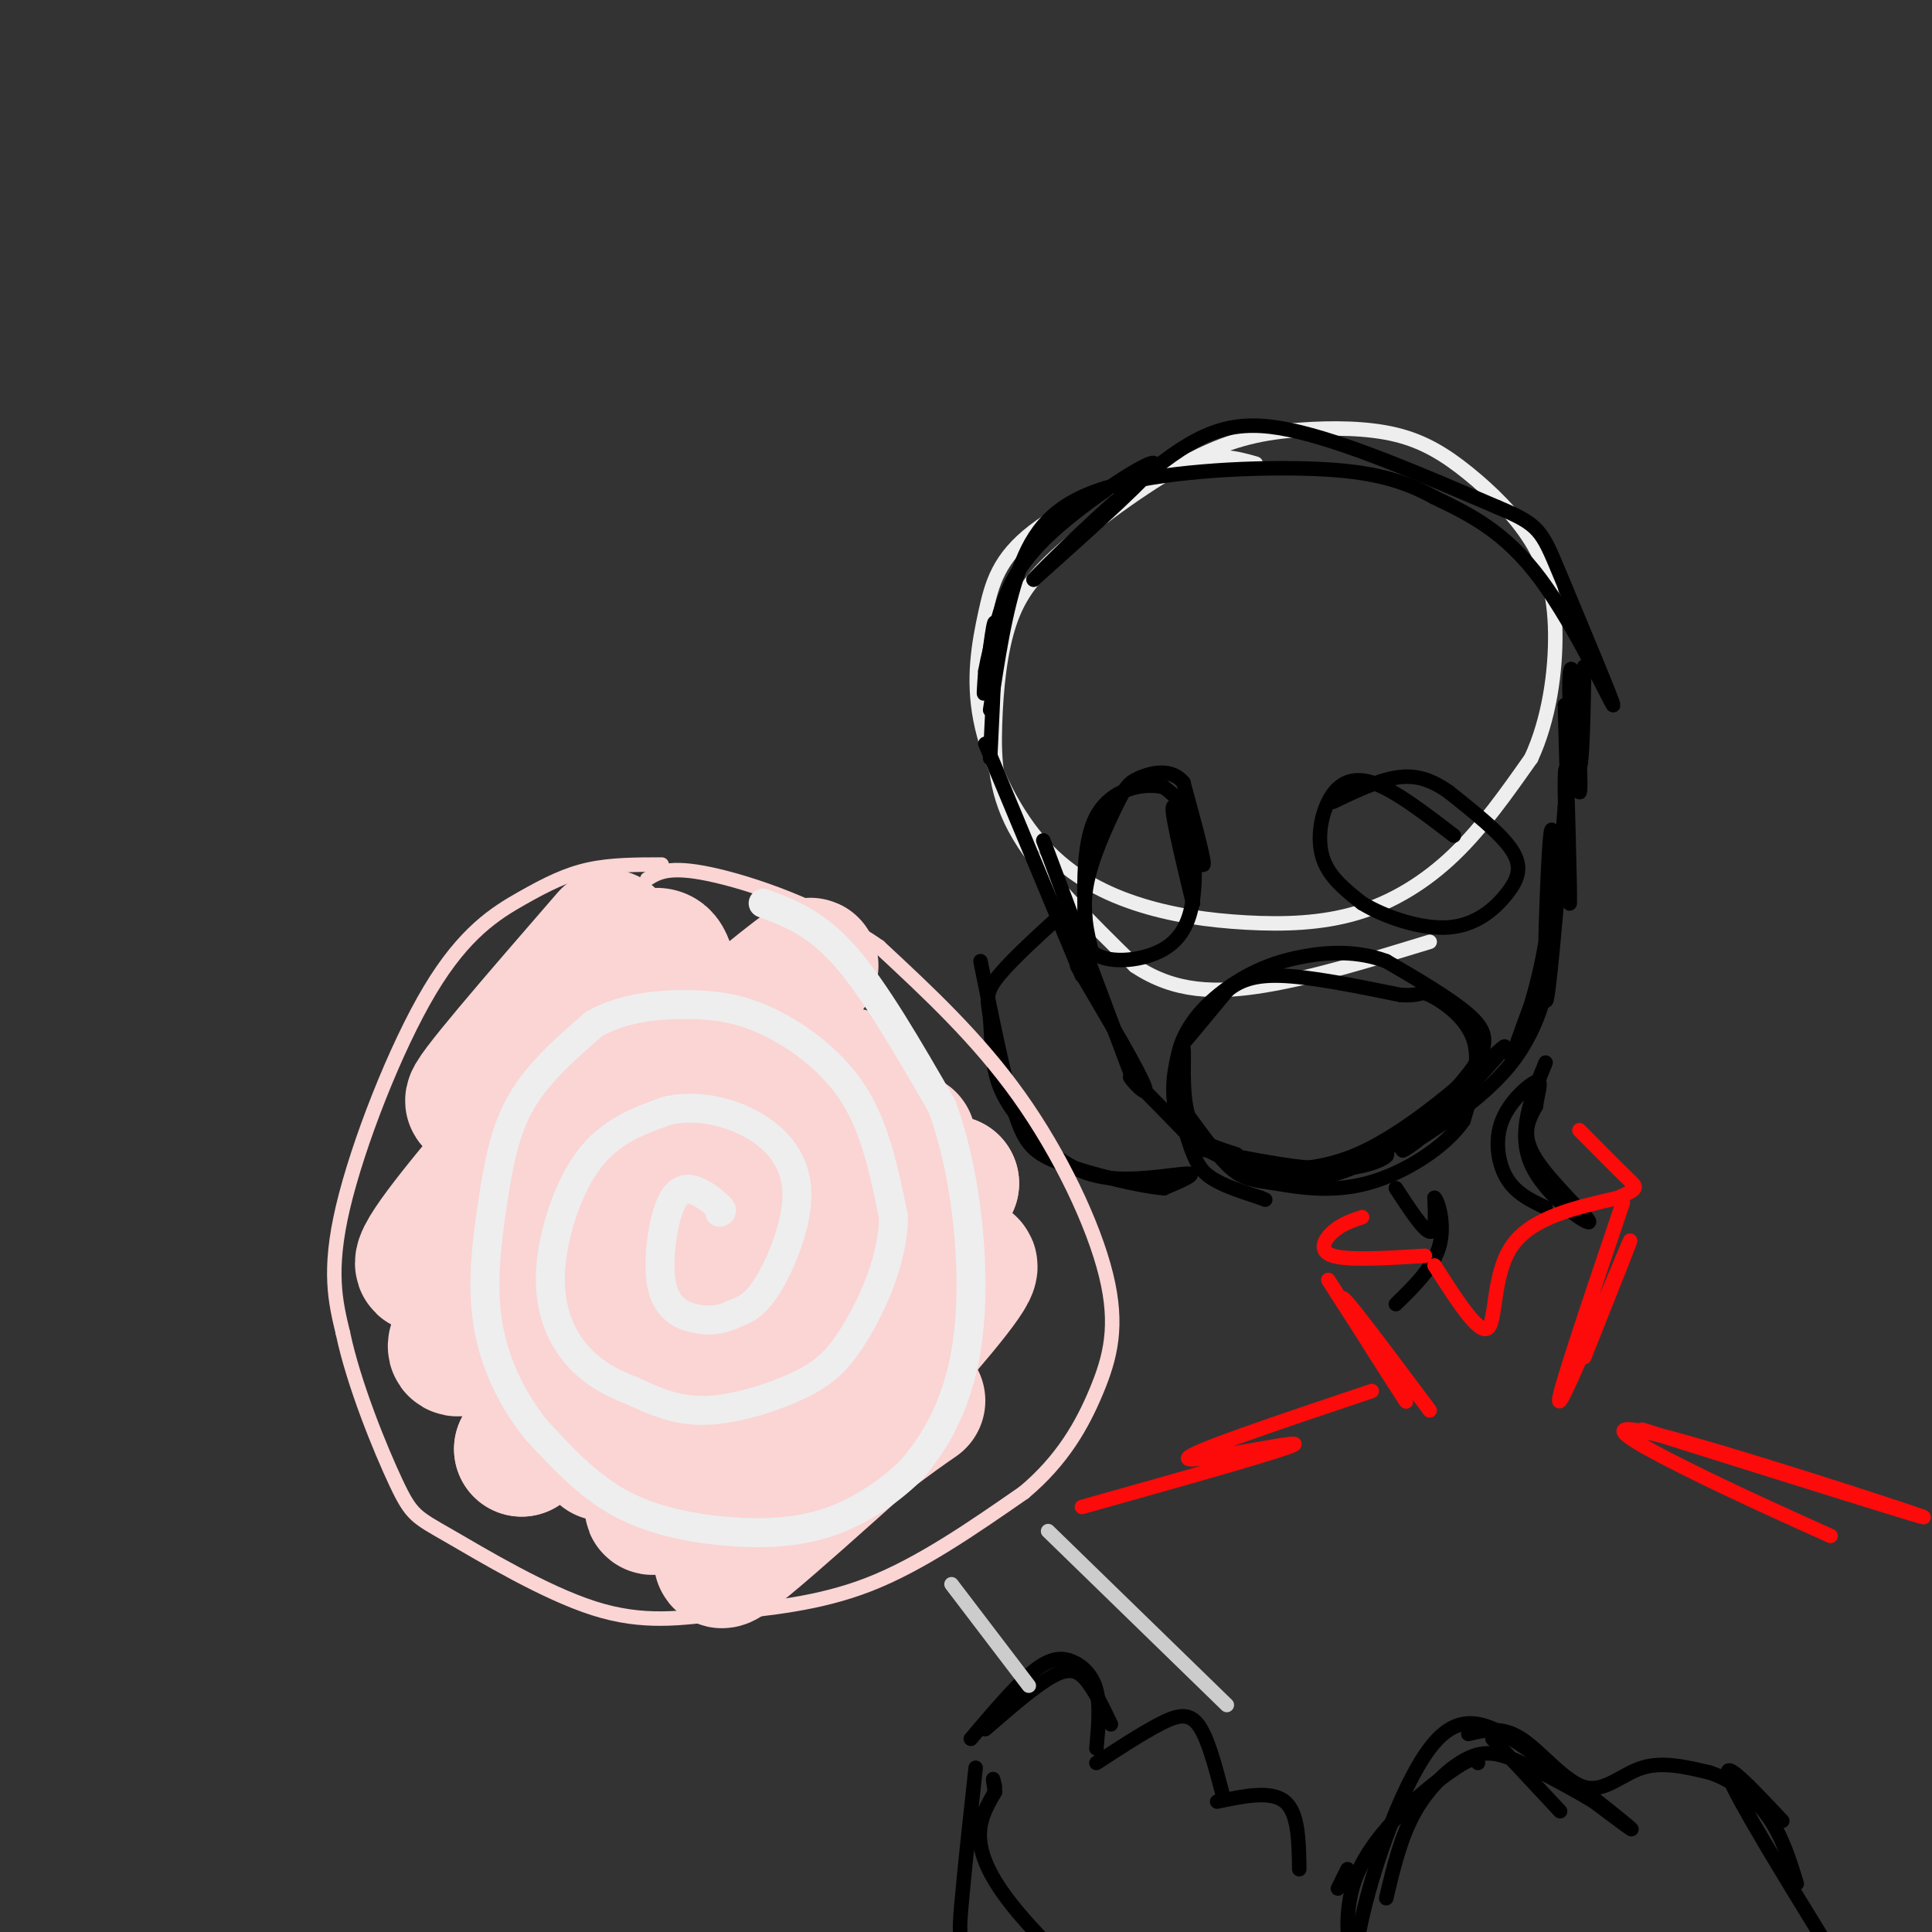 <svg viewBox='0 0 400 400' version='1.1' xmlns='http://www.w3.org/2000/svg' xmlns:xlink='http://www.w3.org/1999/xlink'><rect x="0" y="0" width="400" height="400" fill="#333333" stroke="none"/><g fill='none' stroke='rgb(0,0,0)' stroke-width='6' stroke-linecap='round' stroke-linejoin='round'><path d='M249,405c1.333,12.583 2.667,25.167 0,53c-2.667,27.833 -9.333,70.917 -16,114'/></g>
<g fill='none' stroke='rgb(238,238,238)' stroke-width='3' stroke-linecap='round' stroke-linejoin='round'><path d='M260,96c-4.179,-1.201 -8.358,-2.402 -17,0c-8.642,2.402 -21.748,8.407 -29,14c-7.252,5.593 -8.650,10.774 -10,17c-1.350,6.226 -2.650,13.497 -1,22c1.650,8.503 6.251,18.238 12,25c5.749,6.762 12.645,10.549 20,13c7.355,2.451 15.167,3.564 23,4c7.833,0.436 15.686,0.194 23,-2c7.314,-2.194 14.090,-6.341 20,-12c5.910,-5.659 10.955,-12.829 16,-20'/><path d='M317,157c3.747,-8.024 5.113,-18.086 5,-26c-0.113,-7.914 -1.707,-13.682 -5,-19c-3.293,-5.318 -8.285,-10.185 -13,-14c-4.715,-3.815 -9.153,-6.577 -15,-8c-5.847,-1.423 -13.101,-1.508 -20,-1c-6.899,0.508 -13.441,1.608 -22,6c-8.559,4.392 -19.133,12.075 -26,18c-6.867,5.925 -10.026,10.093 -12,16c-1.974,5.907 -2.762,13.552 -3,21c-0.238,7.448 0.075,14.699 5,23c4.925,8.301 14.463,17.650 24,27'/><path d='M235,200c8.222,5.489 16.778,5.711 27,4c10.222,-1.711 22.111,-5.356 34,-9'/></g>
<g fill='none' stroke='rgb(0,0,0)' stroke-width='3' stroke-linecap='round' stroke-linejoin='round'><path d='M204,154c0.000,0.000 20.000,48.000 20,48'/><path d='M216,174c0.000,0.000 18.000,48.000 18,48'/><path d='M223,200c6.489,11.022 12.978,22.044 14,25c1.022,2.956 -3.422,-2.156 -3,-2c0.422,0.156 5.711,5.578 11,11'/><path d='M245,234c3.667,2.667 7.333,3.833 11,5'/><path d='M249,238c10.417,2.131 20.833,4.262 28,4c7.167,-0.262 11.083,-2.917 10,-3c-1.083,-0.083 -7.167,2.405 -13,3c-5.833,0.595 -11.417,-0.702 -17,-2'/><path d='M257,240c0.833,0.976 11.417,4.417 24,-1c12.583,-5.417 27.167,-19.690 30,-22c2.833,-2.310 -6.083,7.345 -15,17'/><path d='M296,234c-4.365,3.998 -7.778,5.494 -4,3c3.778,-2.494 14.748,-8.979 21,-17c6.252,-8.021 7.786,-17.577 7,-18c-0.786,-0.423 -3.893,8.289 -7,17'/><path d='M313,219c0.413,-0.802 4.946,-11.308 7,-24c2.054,-12.692 1.630,-27.571 1,-22c-0.630,5.571 -1.466,31.592 -1,34c0.466,2.408 2.233,-18.796 4,-40'/><path d='M324,167c0.548,-8.726 -0.083,-10.542 0,-3c0.083,7.542 0.881,24.440 1,23c0.119,-1.440 -0.440,-21.220 -1,-41'/><path d='M324,146c0.562,-0.960 2.465,17.141 3,18c0.535,0.859 -0.300,-15.522 -1,-22c-0.700,-6.478 -1.265,-3.052 -1,3c0.265,6.052 1.362,14.729 2,14c0.638,-0.729 0.819,-10.865 1,-21'/><path d='M219,190c-5.381,4.929 -10.762,9.857 -13,13c-2.238,3.143 -1.333,4.500 -1,8c0.333,3.500 0.095,9.143 2,14c1.905,4.857 5.952,8.929 10,13'/><path d='M217,238c3.762,3.464 8.167,5.625 14,6c5.833,0.375 13.095,-1.036 15,-1c1.905,0.036 -1.548,1.518 -5,3'/><path d='M241,246c-5.012,-0.381 -15.042,-2.833 -21,-5c-5.958,-2.167 -7.845,-4.048 -10,-11c-2.155,-6.952 -4.577,-18.976 -7,-31'/><path d='M255,204c-4.833,5.833 -9.667,11.667 -10,12c-0.333,0.333 3.833,-4.833 8,-10'/><path d='M253,206c2.800,-2.622 5.800,-4.178 12,-4c6.200,0.178 15.600,2.089 25,4'/><path d='M290,206c4.667,0.286 3.833,-1.000 6,0c2.167,1.000 7.333,4.286 9,9c1.667,4.714 -0.167,10.857 -2,17'/><path d='M303,232c-3.802,5.561 -12.308,10.965 -20,13c-7.692,2.035 -14.571,0.702 -19,0c-4.429,-0.702 -6.408,-0.772 -9,-3c-2.592,-2.228 -5.796,-6.614 -9,-11'/><path d='M246,231c-1.485,-5.128 -0.697,-12.447 -1,-14c-0.303,-1.553 -1.697,2.659 -2,7c-0.303,4.341 0.485,8.812 4,12c3.515,3.188 9.758,5.094 16,7'/><path d='M263,243c3.885,1.435 5.599,1.523 9,1c3.401,-0.523 8.489,-1.656 15,-6c6.511,-4.344 14.445,-11.900 18,-17c3.555,-5.100 2.730,-7.743 -1,-11c-3.730,-3.257 -10.365,-7.129 -17,-11'/><path d='M287,199c-5.754,-2.135 -11.640,-1.972 -17,-1c-5.360,0.972 -10.196,2.752 -15,6c-4.804,3.248 -9.576,7.963 -11,14c-1.424,6.037 0.501,13.394 2,18c1.499,4.606 2.571,6.459 5,8c2.429,1.541 6.214,2.771 10,4'/><path d='M261,248c1.667,0.667 0.833,0.333 0,0'/><path d='M247,187c-2.444,-10.156 -4.889,-20.311 -4,-20c0.889,0.311 5.111,11.089 6,12c0.889,0.911 -1.556,-8.044 -4,-17'/><path d='M245,162c-2.453,-3.010 -6.585,-2.033 -9,-1c-2.415,1.033 -3.112,2.124 -5,6c-1.888,3.876 -4.968,10.536 -6,16c-1.032,5.464 -0.016,9.732 1,14'/><path d='M226,197c2.901,2.600 9.654,2.099 14,0c4.346,-2.099 6.285,-5.796 7,-11c0.715,-5.204 0.204,-11.915 -1,-16c-1.204,-4.085 -3.102,-5.542 -5,-7'/><path d='M241,163c-3.800,-1.000 -10.800,0.000 -14,6c-3.200,6.000 -2.600,17.000 -2,28'/><path d='M301,173c-6.244,-4.798 -12.488,-9.595 -17,-11c-4.512,-1.405 -7.292,0.583 -9,4c-1.708,3.417 -2.345,8.262 -1,12c1.345,3.738 4.673,6.369 8,9'/><path d='M282,187c4.644,2.844 12.255,5.453 18,5c5.745,-0.453 9.624,-3.968 12,-7c2.376,-3.032 3.250,-5.581 1,-9c-2.250,-3.419 -7.625,-7.710 -13,-12'/><path d='M300,164c-3.889,-2.756 -7.111,-3.644 -11,-3c-3.889,0.644 -8.444,2.822 -13,5'/><path d='M205,157c0.644,-13.333 1.289,-26.667 1,-28c-0.289,-1.333 -1.511,9.333 -2,13c-0.489,3.667 -0.244,0.333 0,-3'/><path d='M204,139c0.427,-2.451 1.496,-7.080 3,-12c1.504,-4.920 3.443,-10.132 11,-17c7.557,-6.868 20.730,-15.391 21,-14c0.270,1.391 -12.365,12.695 -25,24'/><path d='M214,120c0.631,-0.821 14.708,-14.875 25,-23c10.292,-8.125 16.798,-10.321 28,-8c11.202,2.321 27.101,9.161 43,16'/><path d='M310,105c8.761,3.649 9.163,4.772 13,14c3.837,9.228 11.110,26.561 11,27c-0.110,0.439 -7.603,-16.018 -15,-26c-7.397,-9.982 -14.699,-13.491 -22,-17'/><path d='M297,103c-7.301,-4.053 -14.555,-5.684 -27,-6c-12.445,-0.316 -30.081,0.684 -41,4c-10.919,3.316 -15.120,8.947 -18,17c-2.880,8.053 -4.440,18.526 -6,29'/><path d='M289,246c2.833,4.333 5.667,8.667 7,9c1.333,0.333 1.167,-3.333 1,-7'/><path d='M297,248c0.778,0.600 2.222,5.600 1,10c-1.222,4.400 -5.111,8.200 -9,12'/><path d='M320,220c-2.952,7.196 -5.905,14.393 -3,21c2.905,6.607 11.667,12.625 12,12c0.333,-0.625 -7.762,-7.893 -11,-13c-3.238,-5.107 -1.619,-8.054 0,-11'/><path d='M318,229c0.415,-3.147 1.451,-5.514 0,-5c-1.451,0.514 -5.391,3.907 -7,8c-1.609,4.093 -0.888,8.884 1,12c1.888,3.116 4.944,4.558 8,6'/></g>
<g fill='none' stroke='rgb(253,10,10)' stroke-width='3' stroke-linecap='round' stroke-linejoin='round'><path d='M297,262c4.578,7.156 9.156,14.311 11,13c1.844,-1.311 0.956,-11.089 5,-17c4.044,-5.911 13.022,-7.956 22,-10'/><path d='M335,248c4.311,-2.000 4.089,-2.000 2,-4c-2.089,-2.000 -6.044,-6.000 -10,-10'/><path d='M295,260c-7.889,0.489 -15.778,0.978 -19,0c-3.222,-0.978 -1.778,-3.422 0,-5c1.778,-1.578 3.889,-2.289 6,-3'/><path d='M275,265c8.600,13.400 17.200,26.800 16,25c-1.200,-1.800 -12.200,-18.800 -13,-21c-0.800,-2.200 8.600,10.400 18,23'/><path d='M336,249c-7.244,21.378 -14.489,42.756 -13,41c1.489,-1.756 11.711,-26.644 14,-32c2.289,-5.356 -3.356,8.822 -9,23'/><path d='M284,288c-19.467,6.533 -38.933,13.067 -38,14c0.933,0.933 22.267,-3.733 22,-3c-0.267,0.733 -22.133,6.867 -44,13'/><path d='M340,296c30.732,9.655 61.464,19.310 58,18c-3.464,-1.310 -41.125,-13.583 -55,-17c-13.875,-3.417 -3.964,2.024 6,7c9.964,4.976 19.982,9.488 30,14'/></g>
<g fill='none' stroke='rgb(251,212,212)' stroke-width='3' stroke-linecap='round' stroke-linejoin='round'><path d='M137,179c-5.187,0.002 -10.373,0.003 -15,1c-4.627,0.997 -8.694,2.989 -14,6c-5.306,3.011 -11.852,7.041 -19,19c-7.148,11.959 -14.900,31.845 -18,45c-3.100,13.155 -1.550,19.577 0,26'/><path d='M71,276c2.221,10.613 7.774,24.146 11,31c3.226,6.854 4.124,7.030 11,11c6.876,3.970 19.730,11.734 30,15c10.270,3.266 17.957,2.033 27,1c9.043,-1.033 19.441,-1.867 30,-6c10.559,-4.133 21.280,-11.567 32,-19'/><path d='M212,309c8.032,-6.732 12.112,-14.062 15,-21c2.888,-6.938 4.585,-13.483 2,-24c-2.585,-10.517 -9.453,-25.005 -18,-37c-8.547,-11.995 -18.774,-21.498 -29,-31'/><path d='M182,196c-11.711,-8.200 -26.489,-13.200 -35,-15c-8.511,-1.800 -10.756,-0.400 -13,1'/></g>
<g fill='none' stroke='rgb(251,212,212)' stroke-width='28' stroke-linecap='round' stroke-linejoin='round'><path d='M126,194c-14.800,17.067 -29.600,34.133 -28,34c1.600,-0.133 19.600,-17.467 29,-25c9.400,-7.533 10.200,-5.267 11,-3'/><path d='M138,200c-14.298,17.321 -55.542,62.125 -50,62c5.542,-0.125 57.869,-45.179 74,-58c16.131,-12.821 -3.935,6.589 -24,26'/><path d='M138,230c-18.182,18.727 -51.636,52.545 -42,49c9.636,-3.545 62.364,-44.455 76,-54c13.636,-9.545 -11.818,12.273 -29,30c-17.182,17.727 -26.091,31.364 -35,45'/><path d='M108,300c17.214,-11.905 77.750,-64.167 80,-64c2.250,0.167 -53.786,52.762 -62,63c-8.214,10.238 31.393,-21.881 71,-54'/><path d='M197,245c-7.829,10.807 -62.903,64.825 -62,67c0.903,2.175 57.781,-47.491 65,-50c7.219,-2.509 -35.223,42.140 -47,56c-11.777,13.860 7.112,-3.070 26,-20'/><path d='M179,298c6.167,-4.667 8.583,-6.333 11,-8'/></g>
<g fill='none' stroke='rgb(238,238,238)' stroke-width='6' stroke-linecap='round' stroke-linejoin='round'><path d='M158,187c5.417,2.000 10.833,4.000 17,11c6.167,7.000 13.083,19.000 20,31'/><path d='M195,229c4.667,12.548 6.333,28.417 6,40c-0.333,11.583 -2.667,18.881 -5,24c-2.333,5.119 -4.667,8.060 -7,11'/><path d='M189,304c-3.896,4.024 -10.137,8.584 -17,11c-6.863,2.416 -14.348,2.689 -22,2c-7.652,-0.689 -15.472,-2.340 -22,-6c-6.528,-3.660 -11.764,-9.330 -17,-15'/><path d='M111,296c-4.907,-6.072 -8.676,-13.751 -10,-22c-1.324,-8.249 -0.203,-17.067 1,-25c1.203,-7.933 2.486,-14.981 6,-21c3.514,-6.019 9.257,-11.010 15,-16'/><path d='M123,212c6.065,-3.464 13.729,-4.124 20,-4c6.271,0.124 11.150,1.033 17,4c5.850,2.967 12.671,7.990 17,15c4.329,7.010 6.164,16.005 8,25'/><path d='M185,252c-0.102,8.729 -4.357,18.051 -8,24c-3.643,5.949 -6.673,8.525 -12,11c-5.327,2.475 -12.951,4.850 -19,5c-6.049,0.150 -10.525,-1.925 -15,-4'/><path d='M131,288c-4.659,-1.735 -8.805,-4.073 -12,-8c-3.195,-3.927 -5.437,-9.442 -5,-17c0.437,-7.558 3.553,-17.159 8,-23c4.447,-5.841 10.223,-7.920 16,-10'/><path d='M138,230c5.933,-1.432 12.766,-0.013 18,3c5.234,3.013 8.871,7.619 9,14c0.129,6.381 -3.249,14.537 -6,19c-2.751,4.463 -4.876,5.231 -7,6'/><path d='M152,272c-2.460,1.315 -5.109,1.601 -8,1c-2.891,-0.601 -6.022,-2.089 -7,-7c-0.978,-4.911 0.198,-13.245 2,-17c1.802,-3.755 4.229,-2.930 6,-2c1.771,0.930 2.885,1.965 4,3'/><path d='M149,250c0.667,0.667 0.333,0.833 0,1'/></g>
<g fill='none' stroke='rgb(0,0,0)' stroke-width='3' stroke-linecap='round' stroke-linejoin='round'><path d='M323,375c0.000,0.000 -14.000,-15.000 -14,-15'/><path d='M306,365c-0.400,-0.844 -0.800,-1.689 -6,2c-5.200,3.689 -15.200,11.911 -19,21c-3.800,9.089 -1.400,19.044 1,29'/><path d='M282,417c-0.753,3.444 -3.135,-2.447 -1,-15c2.135,-12.553 8.789,-31.767 15,-40c6.211,-8.233 11.980,-5.486 20,0c8.020,5.486 18.291,13.710 21,16c2.709,2.290 -2.146,-1.355 -7,-5'/><path d='M330,373c-3.970,-2.407 -10.394,-5.923 -15,-8c-4.606,-2.077 -7.394,-2.713 -11,-1c-3.606,1.713 -8.030,5.775 -11,11c-2.970,5.225 -4.485,11.612 -6,18'/><path d='M277,391c0.000,0.000 2.000,-4.000 2,-4'/><path d='M304,359c3.452,-0.833 6.905,-1.667 11,1c4.095,2.667 8.833,8.833 13,10c4.167,1.167 7.762,-2.667 12,-4c4.238,-1.333 9.119,-0.167 14,1'/><path d='M354,367c4.578,1.533 9.022,4.867 12,9c2.978,4.133 4.489,9.067 6,14'/><path d='M369,377c-6.333,-6.750 -12.667,-13.500 -11,-9c1.667,4.500 11.333,20.250 21,36'/><path d='M204,358c5.244,-4.556 10.489,-9.111 14,-11c3.511,-1.889 5.289,-1.111 7,1c1.711,2.111 3.356,5.556 5,9'/><path d='M201,360c4.738,-5.583 9.476,-11.167 13,-14c3.524,-2.833 5.833,-2.917 8,-2c2.167,0.917 4.190,2.833 5,6c0.810,3.167 0.405,7.583 0,12'/><path d='M227,365c4.711,-3.067 9.422,-6.133 13,-8c3.578,-1.867 6.022,-2.533 8,0c1.978,2.533 3.489,8.267 5,14'/><path d='M252,373c5.583,-1.167 11.167,-2.333 14,0c2.833,2.333 2.917,8.167 3,14'/><path d='M202,366c-1.180,10.764 -2.360,21.528 -3,29c-0.640,7.472 -0.738,11.652 11,20c11.738,8.348 35.314,20.863 35,17c-0.314,-3.863 -24.518,-24.104 -35,-37c-10.482,-12.896 -7.241,-18.448 -4,-24'/><path d='M206,371c-0.667,-4.167 -0.333,-2.583 0,-1'/></g>
<g fill='none' stroke='rgb(204,204,204)' stroke-width='3' stroke-linecap='round' stroke-linejoin='round'><path d='M217,317c0.000,0.000 37.000,36.000 37,36'/><path d='M197,328c0.000,0.000 16.000,21.000 16,21'/></g>
</svg>